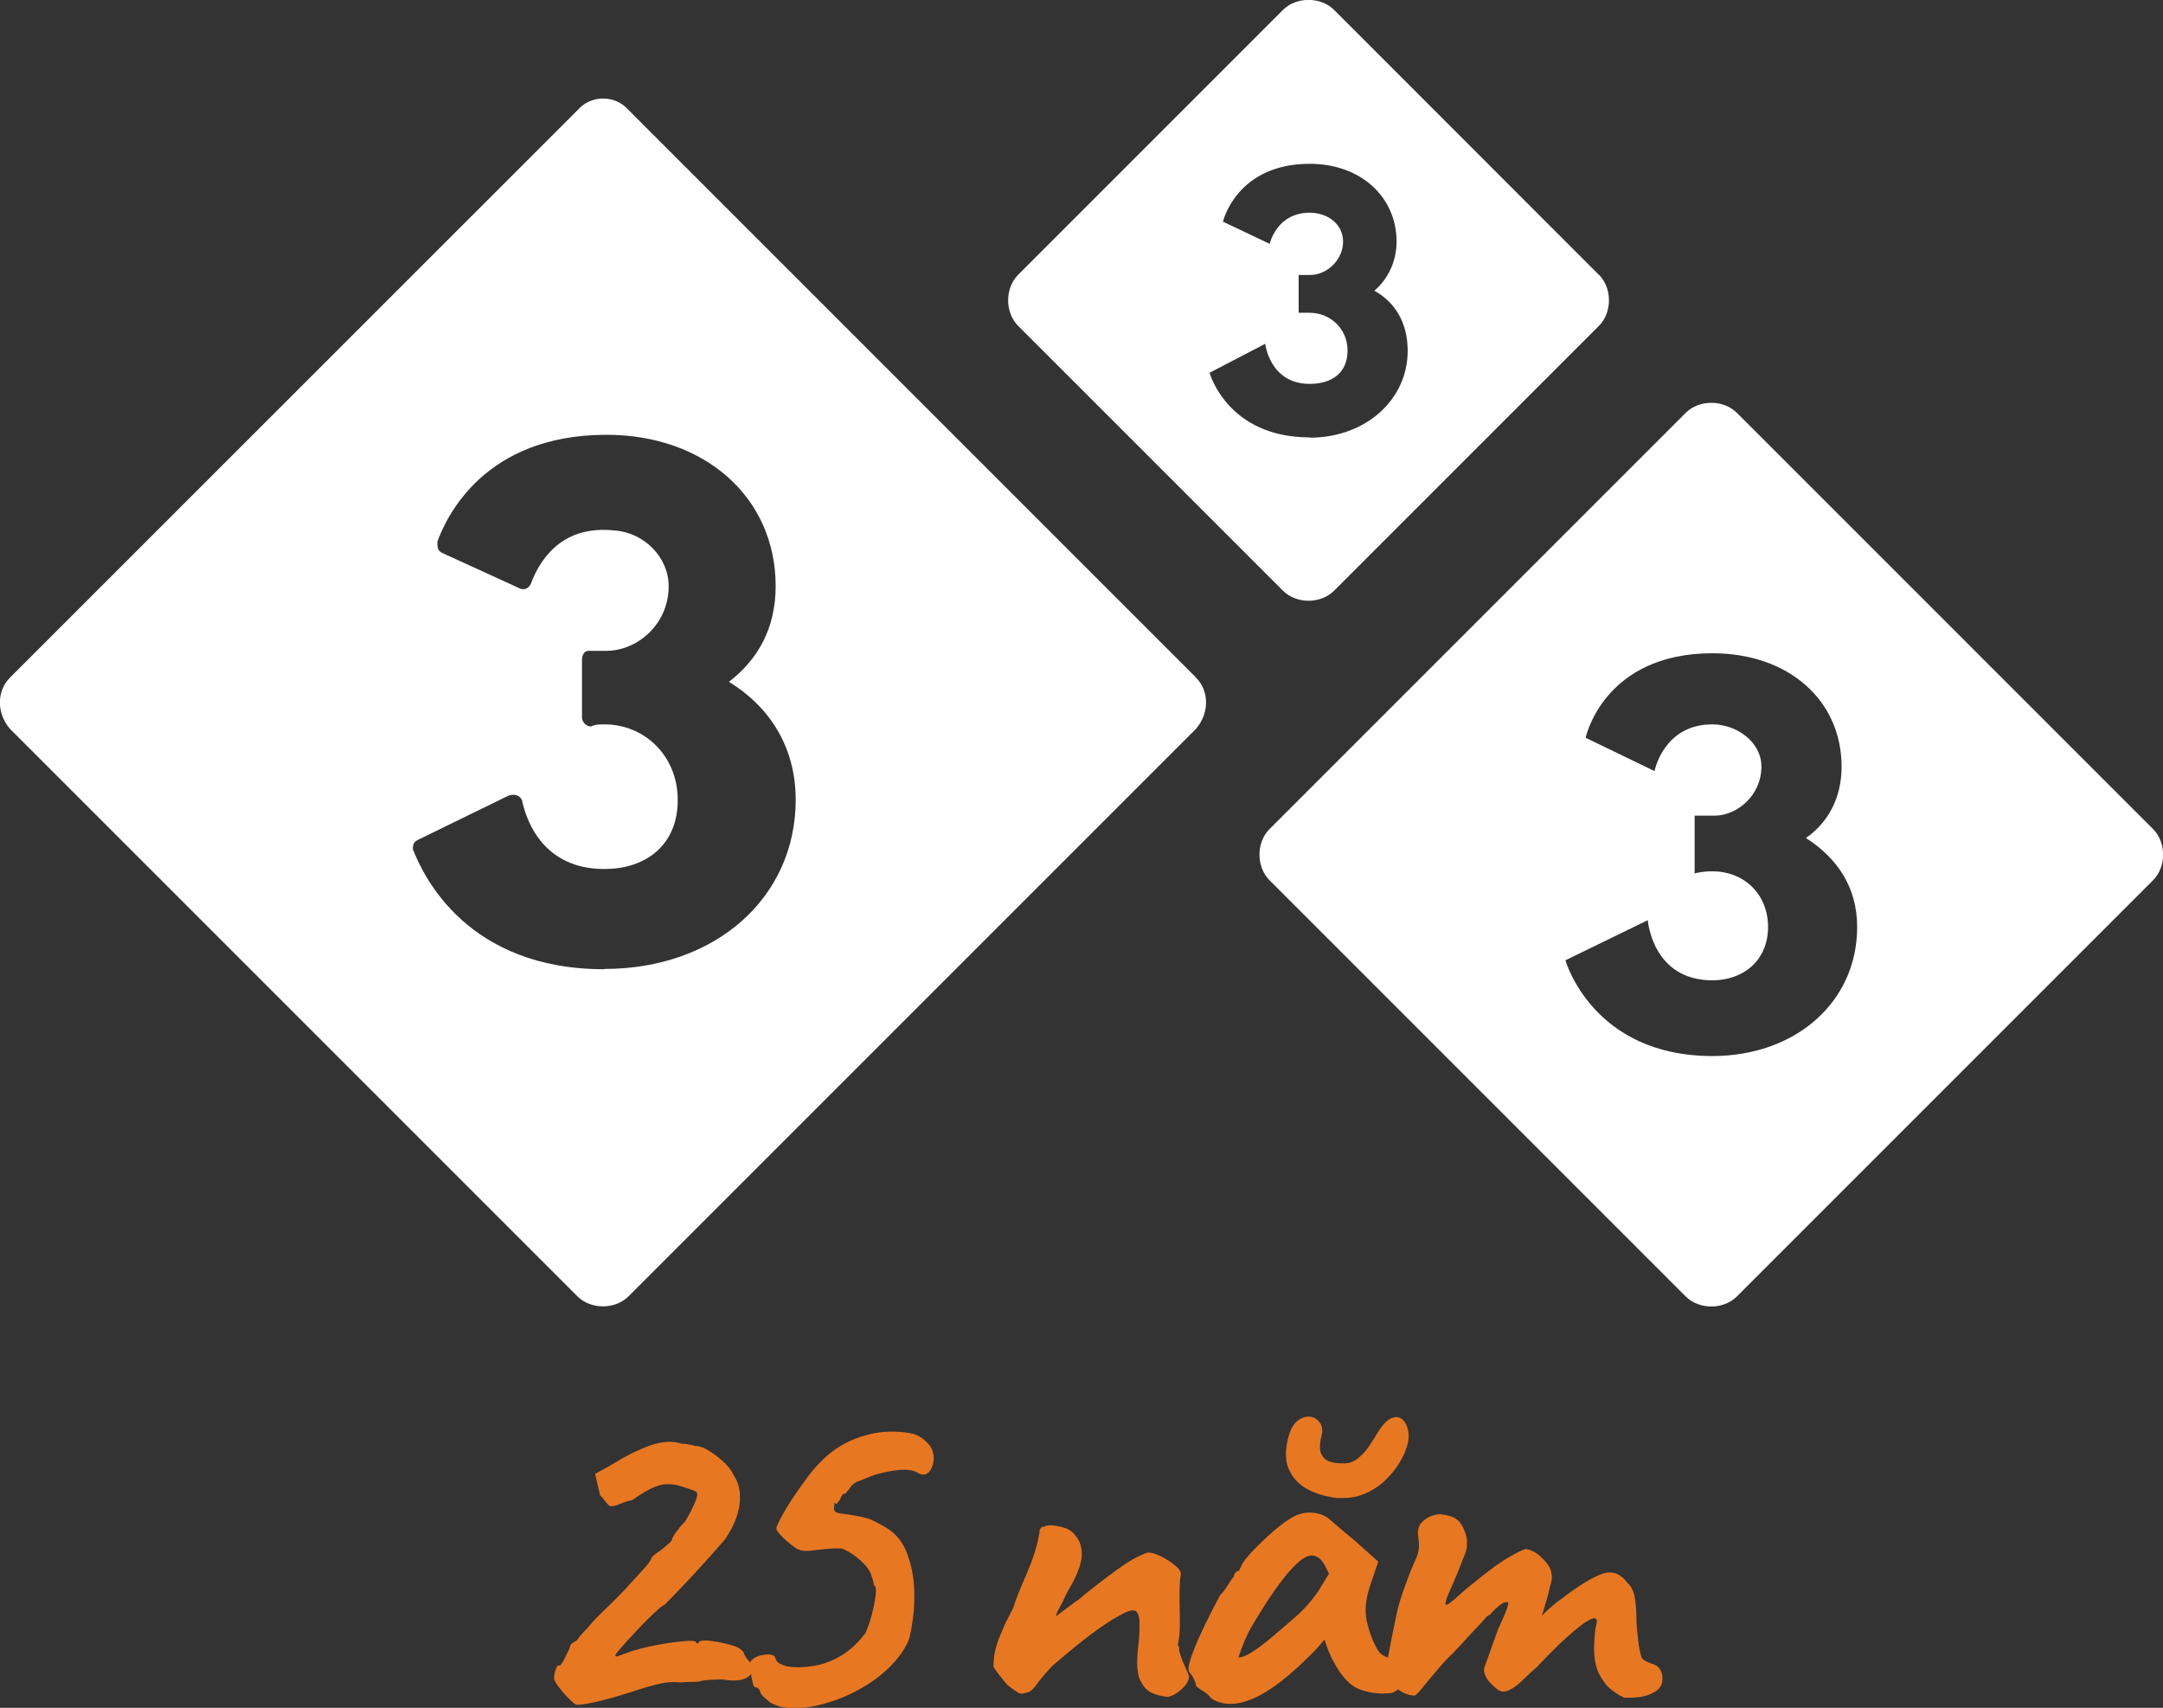 <?xml version="1.0" encoding="UTF-8"?>
<svg id="Capa_2" data-name="Capa 2" xmlns="http://www.w3.org/2000/svg" viewBox="0 0 150 118.43">
  <rect x="0" y="0" width="150" height="118.43" fill="#333333" stroke="none"/>
  <defs>
    <style>
      .cls-1 {
        fill: #e87722;
      }

      .cls-2 {
        fill: #fff;
      }
    </style>
  </defs>
  <g id="Capa_1-2" data-name="Capa 1">
    <g>
      <g>
        <path class="cls-1" d="m39.97,118.23c-.09-.05-.25-.17-.46-.38-.22-.21-.43-.44-.63-.7-.21-.26-.34-.46-.41-.6-.07-.11-.06-.32.02-.62.08-.3.17-.45.26-.45.07.05.16-.04.28-.24.11-.21.23-.43.34-.67.12-.24.17-.38.17-.43.02-.09.09-.17.19-.22.1-.06.2-.12.29-.19.12-.18.27-.37.46-.57.2-.19.35-.36.46-.5.18-.23.51-.57.99-1.03s.95-.93,1.41-1.41c.48-.53.9-.99,1.27-1.39.37-.4.56-.68.58-.84.16-.16.3-.27.41-.34.12-.07.27-.18.46-.34.2-.16.36-.31.5-.45.05-.18.15-.39.33-.63s.37-.47.6-.7c.18-.28.35-.58.51-.91.16-.33.26-.58.31-.74.07-.25.05-.41-.07-.46-.12-.06-.42-.17-.93-.33-.55-.18-1.06-.22-1.54-.1-.48.12-1.12.46-1.92,1.03-.32.07-.61.16-.88.28s-.49.16-.67.14c-.09-.05-.19-.15-.31-.31-.11-.16-.24-.31-.38-.45l-.34-1.48,1.06-.58c.94-.59,1.84-1.05,2.69-1.36.86-.31,1.61-.36,2.25-.15.25,0,.58.06,1,.17.18-.02.45.07.81.27.35.21.71.47,1.06.79.36.32.6.64.74.96.37.55.5,1.21.41,1.99-.09.78-.42,1.59-1,2.44-.11.14-.37.42-.75.86s-.83.92-1.32,1.46c-.49.54-.94,1.01-1.34,1.42s-.66.67-.77.79c-.16.07-.43.29-.81.65s-.78.77-1.2,1.22c-.42.45-.78.84-1.06,1.17-.29.33-.41.5-.36.5-.02.09.1.09.36-.02.26-.1.5-.19.7-.26.34-.11.75-.22,1.22-.33.47-.1.94-.19,1.42-.26s.9-.11,1.25-.14c.35-.02.57,0,.63.07.04.11.1.14.17.07.04-.16.34-.21.88-.14.54.07,1.02.17,1.46.31.25.07.45.16.6.27.15.12.22.22.22.31.11.21.24.39.38.55.37.3.37.62.02.96-.36.34-.99.43-1.9.27-.6,0-1.09.03-1.48.1-.09.05-.29.07-.58.07s-.58.01-.86.04c-.41-.05-.82-.03-1.24.05-.41.08-.9.21-1.48.39-.21.07-.53.17-.96.31-.43.14-.9.27-1.41.41-.5.14-.96.24-1.36.31-.4.07-.66.09-.77.07Z"/>
        <path class="cls-1" d="m53.31,117.96c-.41-.3-.62-.55-.62-.75-.09-.14-.2-.21-.31-.21-.07.02-.13-.09-.19-.34-.06-.25-.1-.53-.14-.82-.04-.3-.04-.49-.02-.58.09-.18.27-.32.53-.41.26-.09.53-.13.79-.12.26.01.41.11.43.29.05.18.22.33.53.45.31.12.71.16,1.22.14.64-.02,1.23-.12,1.77-.31s1.03-.45,1.48-.79c.45-.34.85-.75,1.22-1.24.16-.32.31-.74.45-1.27.14-.53.23-1,.28-1.41.04-.41,0-.62-.1-.62-.07-.32-.14-.57-.21-.75-.11-.34-.38-.69-.79-1.05s-.81-.61-1.2-.77c-.16-.04-.49-.04-.99,0-.5.05-.93.09-1.27.14-.37.02-.61,0-.72-.07-.12-.02-.3-.14-.57-.34-.26-.21-.5-.42-.72-.65-.22-.23-.33-.4-.33-.51.04-.16.17-.43.38-.82.21-.39.46-.81.77-1.27.31-.46.62-.9.94-1.34s.62-.79.89-1.06c.69-.75,1.51-1.32,2.47-1.7.96-.38,1.91-.54,2.85-.5.66.02,1.16.11,1.49.26.33.15.63.41.91.77.18.32.25.65.21,1-.04.34-.16.61-.34.79-.18.18-.41.21-.69.07-.32-.21-.75-.29-1.3-.24-.55.05-1.13.16-1.75.34-.48.18-.87.34-1.17.46-.3.13-.5.32-.62.57-.09.07-.15.14-.19.21-.03.07-.1.09-.19.07-.14.16-.21.29-.21.38-.12.14-.19.23-.22.29-.04.06-.1.04-.19-.05,0,.14-.01.25-.03.34-.02.16.03.27.15.33.12.06.41.11.84.15.57.09,1,.18,1.29.26.29.08.71.29,1.29.63.64.37,1.12.91,1.42,1.63s.49,1.51.55,2.37c.06.86.03,1.68-.09,2.45-.07.5-.14.89-.21,1.17-.07.28-.26.65-.58,1.13-.53.73-1.2,1.38-2.02,1.94-.82.56-1.69,1-2.61,1.32-.91.32-1.78.5-2.59.53-.81.03-1.47-.12-1.97-.46Z"/>
        <path class="cls-1" d="m81.04,117.68c-.5-.05-.92-.16-1.25-.33-.33-.17-.6-.52-.81-1.05-.09-.37-.13-.75-.12-1.15s.04-.79.09-1.17c.05-.38.07-.7.07-.98v-.65c-.04-.34-.13-.55-.26-.63-.13-.08-.34-.06-.63.05-.48.23-1,.53-1.56.91-.56.38-1.14.81-1.75,1.3-.61.49-1.23,1.01-1.87,1.56-.5.55-.88,1-1.12,1.34-.24.34-.49.51-.74.51-.18.09-.38.07-.58-.07-.21-.14-.42-.3-.65-.48-.16-.18-.35-.42-.57-.7s-.35-.47-.39-.57c0-.37.03-.7.09-1,.06-.3.15-.61.28-.93.12-.32.28-.69.46-1.1.09-.16.18-.33.26-.5.08-.17.18-.36.29-.57.09-.32.22-.69.39-1.1.17-.41.34-.8.5-1.17.25-.59.45-1.11.58-1.54.14-.43.25-.9.34-1.41-.02-.05-.01-.11.04-.21.04-.09.11-.15.21-.17h.07c.16-.11.46-.13.91-.05.45.08.78.21,1.01.4.48.41.71.95.69,1.61-.02.66-.37,1.53-1.03,2.61-.16.37-.32.7-.5,1.01-.17.31-.26.52-.26.63.37-.27.67-.51.93-.7.25-.19.47-.35.65-.46.12-.11.37-.33.76-.63.39-.31.81-.63,1.27-.98.46-.34.82-.61,1.1-.79.25-.18.57-.37.96-.57.39-.19.63-.29.72-.29.23,0,.51.08.84.24.33.16.64.35.93.57.29.22.45.42.5.6,0,.09-.01.21-.04.36-.02.15-.03.28-.03.39-.02.37-.03.81-.02,1.32s.02,1.03.02,1.54-.05.98-.14,1.39c.05.07.08.14.1.21-.02.02-.02.09,0,.21.04.16.1.32.15.48s.13.34.22.53c.09.2.2.44.31.74-.02.3-.19.59-.5.88s-.61.46-.91.53Z"/>
        <path class="cls-1" d="m83.99,117.79c-.09-.18-.29-.37-.6-.55-.31-.18-.46-.32-.46-.41s-.05-.23-.15-.43-.2-.34-.29-.43c-.12-.14-.08-.47.1-1.01.18-.54.46-1.2.82-1.97.37-.78.77-1.57,1.2-2.37.18-.18.37-.42.55-.72s.32-.49.41-.58c0-.09.04-.18.1-.26s.15-.12.24-.12l.27-.55c.05-.09.19-.27.43-.55s.53-.58.88-.91.69-.65,1.05-.94c.35-.3.65-.51.88-.65.48-.32.98-.47,1.49-.45.52.02.96.18,1.32.48.07.07.22.21.46.41.24.21.51.43.82.69.31.25.58.48.8.69l1.27,1.13-.58,1.71c-.3.92-.37,1.72-.22,2.4.15.69.36,1.28.63,1.78.11.25.27.45.46.58.19.14.45.23.77.27.18.02.36.09.52.21s.24.3.24.55c0,.55-.1.94-.29,1.18-.19.24-.41.38-.63.43-.75.09-1.47.01-2.16-.24-.69-.25-1.3-.9-1.85-1.96-.09-.14-.21-.39-.36-.77-.15-.38-.23-.62-.26-.74-.09.12-.21.26-.36.43-.15.17-.29.33-.43.46-1.62,1.65-3.01,2.72-4.17,3.21-1.15.49-2.12.49-2.9-.02Zm2.64-3.11c.34-.19.8-.52,1.37-.98.78-.66,1.42-1.21,1.92-1.65.5-.43,1-1,1.48-1.68l.76-1.24c-.23-.53-.44-.87-.62-1.03-.18-.16-.37-.24-.55-.24-.3,0-.65.19-1.06.57-.41.38-.88.93-1.39,1.65-.52.72-1.09,1.62-1.73,2.69-.3.5-.61,1.22-.93,2.16.16.02.41-.06.76-.26Zm6.21-10.79c-.73-.07-1.41-.25-2.03-.55-.62-.3-1.07-.74-1.37-1.32-.3-.58-.34-1.31-.14-2.18.14-.62.36-1.05.65-1.29s.59-.34.89-.31c.3.03.53.18.7.43.17.25.2.57.09.96-.07.25-.1.53-.09.82s.14.55.39.75.72.3,1.41.27c.3-.02.57-.13.82-.33s.47-.43.67-.7c.19-.27.36-.53.5-.75.39-.69.74-1.12,1.05-1.29.31-.17.57-.18.79-.03.22.15.37.38.45.7s.09.64.02.96c-.09.43-.28.89-.57,1.37-.29.48-.64.92-1.06,1.3-.42.39-.9.69-1.44.91-.54.22-1.12.3-1.73.26Z"/>
        <path class="cls-1" d="m112.58,117.68c-.16-.05-.41-.19-.76-.45s-.65-.63-.91-1.13c-.26-.5-.38-1.16-.36-1.96.02-.69.07-1.17.15-1.46s.04-.44-.12-.46c-.12-.02-.34.08-.69.31-.34.23-.79.6-1.34,1.1-.55.5-1.21,1.17-1.99,1.99-.28.23-.58.51-.91.84-.33.33-.66.58-.99.74-.33.16-.62.13-.88-.1l-.34-.31c-.16-.14-.3-.32-.41-.55s-.15-.42-.1-.58l.96-2.68c.28-.59.46-1.03.57-1.3.1-.27.15-.45.14-.51-.01-.07-.08-.09-.19-.07-.14.02-.33.14-.58.36-.25.22-.42.4-.51.53-.09,0-.21.09-.36.27-.15.18-.29.34-.43.48-.14.14-.38.39-.72.77-.34.38-.71.77-1.1,1.18-.3.27-.64.64-1.03,1.1-.39.46-.73.87-1.03,1.24-.3.37-.48.55-.55.55-.41-.02-.78-.16-1.12-.41-.33-.25-.55-.56-.67-.93-.14-.25-.15-.71-.04-1.39.12-.67.33-1.75.65-3.24.09-.34.18-.64.26-.89s.17-.5.26-.75c.09-.25.2-.54.32-.86.13-.32.29-.71.5-1.17.12-.32.16-.62.14-.91-.02-.29-.05-.52-.07-.7,0-.34.11-.62.33-.82.22-.21.46-.35.74-.43.28-.08.49-.1.65-.05.64.07,1.07.3,1.3.69.23.39.36.77.38,1.13.02.34-.02.65-.14.93s-.21.5-.27.69l-.38.93c-.23.53-.39.91-.5,1.15-.1.24-.16.4-.17.48-.01.08-.02.15-.02.22.02.07.12.03.31-.1.18-.14.41-.33.67-.57.26-.24.51-.45.74-.63.41-.34.85-.69,1.32-1.05s.93-.67,1.39-.94c.46-.27.84-.46,1.13-.55.39.07.75.26,1.08.58.33.32.54.59.63.82.11.34.13.65.05.93-.08.27-.14.53-.19.75-.02.09-.07.26-.14.51-.07.25-.17.6-.31,1.03.28-.27.53-.51.76-.7.23-.19.46-.37.69-.53,1.14-.87,2.05-1.42,2.73-1.66.67-.24,1.25-.04,1.73.6.28.25.45.59.53,1.03.08.43.12,1.02.12,1.75.02.3.05.63.09,1,.04.37.08.69.14.96s.11.45.15.51c.07.09.2.18.38.26.18.08.35.14.51.19.32.16.5.45.53.88.03.42-.13.75-.5.98-.34.21-.7.33-1.08.38-.38.05-.76.06-1.15.04Z"/>
      </g>
      <g>
        <path class="cls-2" d="m82.95,46.99L43.6,7.64c-.93-1.08-2.62-1.08-3.55,0L.69,46.99c-.93.93-.93,2.47,0,3.55l39.35,39.35c.93.93,2.62.93,3.55,0l39.35-39.35c.93-1.08.93-2.62,0-3.55Zm-41.05,20.22c-9.41,0-12.5-6.33-13.27-8.33,0-.15,0-.46.31-.62l6.33-3.09c.46-.15.77,0,.93.31.31,1.54,1.54,4.78,5.71,4.78,2.93,0,5.09-1.7,5.09-4.78s-2.31-5.25-5.09-5.25c-.31,0-.62,0-.93.15-.31,0-.62-.31-.62-.62v-4.01c0-.31.15-.62.46-.62h1.23c2.16,0,4.32-1.85,4.32-4.48,0-2.01-1.7-3.7-3.7-3.86-4.01-.46-5.4,2.47-5.86,3.7-.15.31-.46.46-.77.31l-5.4-2.47c-.31-.15-.31-.46-.31-.77.62-1.7,3.24-7.41,11.73-7.41,6.79,0,11.73,4.32,11.73,10.49,0,2.93-1.23,5.09-3.24,6.64,2.78,1.7,4.63,4.48,4.63,8.18,0,6.79-5.56,11.73-13.27,11.73Z"/>
        <path class="cls-2" d="m110.88,19.06L92.52.69c-.93-.93-2.62-.93-3.55,0l-18.36,18.36c-.93.93-.93,2.62,0,3.55l18.36,18.36c.93.93,2.62.93,3.55,0l18.36-18.36c.93-.93.93-2.62,0-3.55Zm-20.06,11.27c-5.71,0-6.94-4.48-6.94-4.48l3.86-2.01s.31,2.78,3.09,2.78c1.54,0,2.62-.77,2.62-2.31s-1.23-2.62-2.62-2.62h-.77v-2.62h.77c1.23,0,2.31-1.08,2.31-2.31s-1.08-2.01-2.31-2.01c-2.31,0-2.78,2.16-2.78,2.16l-3.24-1.54s.93-4.01,6.02-4.01c3.55,0,6.02,2.31,6.02,5.4,0,1.39-.62,2.62-1.54,3.4,1.39.77,2.31,2.16,2.31,4.17,0,3.4-2.93,6.02-6.79,6.02Z"/>
        <path class="cls-2" d="m149.31,57.49l-28.86-28.86c-.93-.93-2.62-.93-3.55,0l-28.86,28.86c-.93.93-.93,2.62,0,3.55l28.86,28.86c.93.93,2.62.93,3.55,0l28.86-28.86c.93-.93.93-2.62,0-3.55Zm-30.56,15.74c-8.33,0-10.19-6.64-10.19-6.64l5.71-2.78s.31,4.17,4.48,4.17c2.16,0,3.86-1.39,3.86-3.7s-1.7-3.86-3.86-3.86c-.77,0-1.23.15-1.23.15v-4.01h1.39c1.54,0,3.24-1.39,3.24-3.4,0-1.7-1.7-2.93-3.4-2.93-3.4,0-4.01,3.24-4.01,3.24l-4.78-2.31s1.23-5.86,8.8-5.86c5.25,0,8.95,3.24,8.95,7.87,0,2.16-.93,3.86-2.47,4.94,2.16,1.39,3.55,3.4,3.55,6.17,0,5.25-4.32,8.95-10.03,8.95Z"/>
      </g>
    </g>
  </g>
</svg>